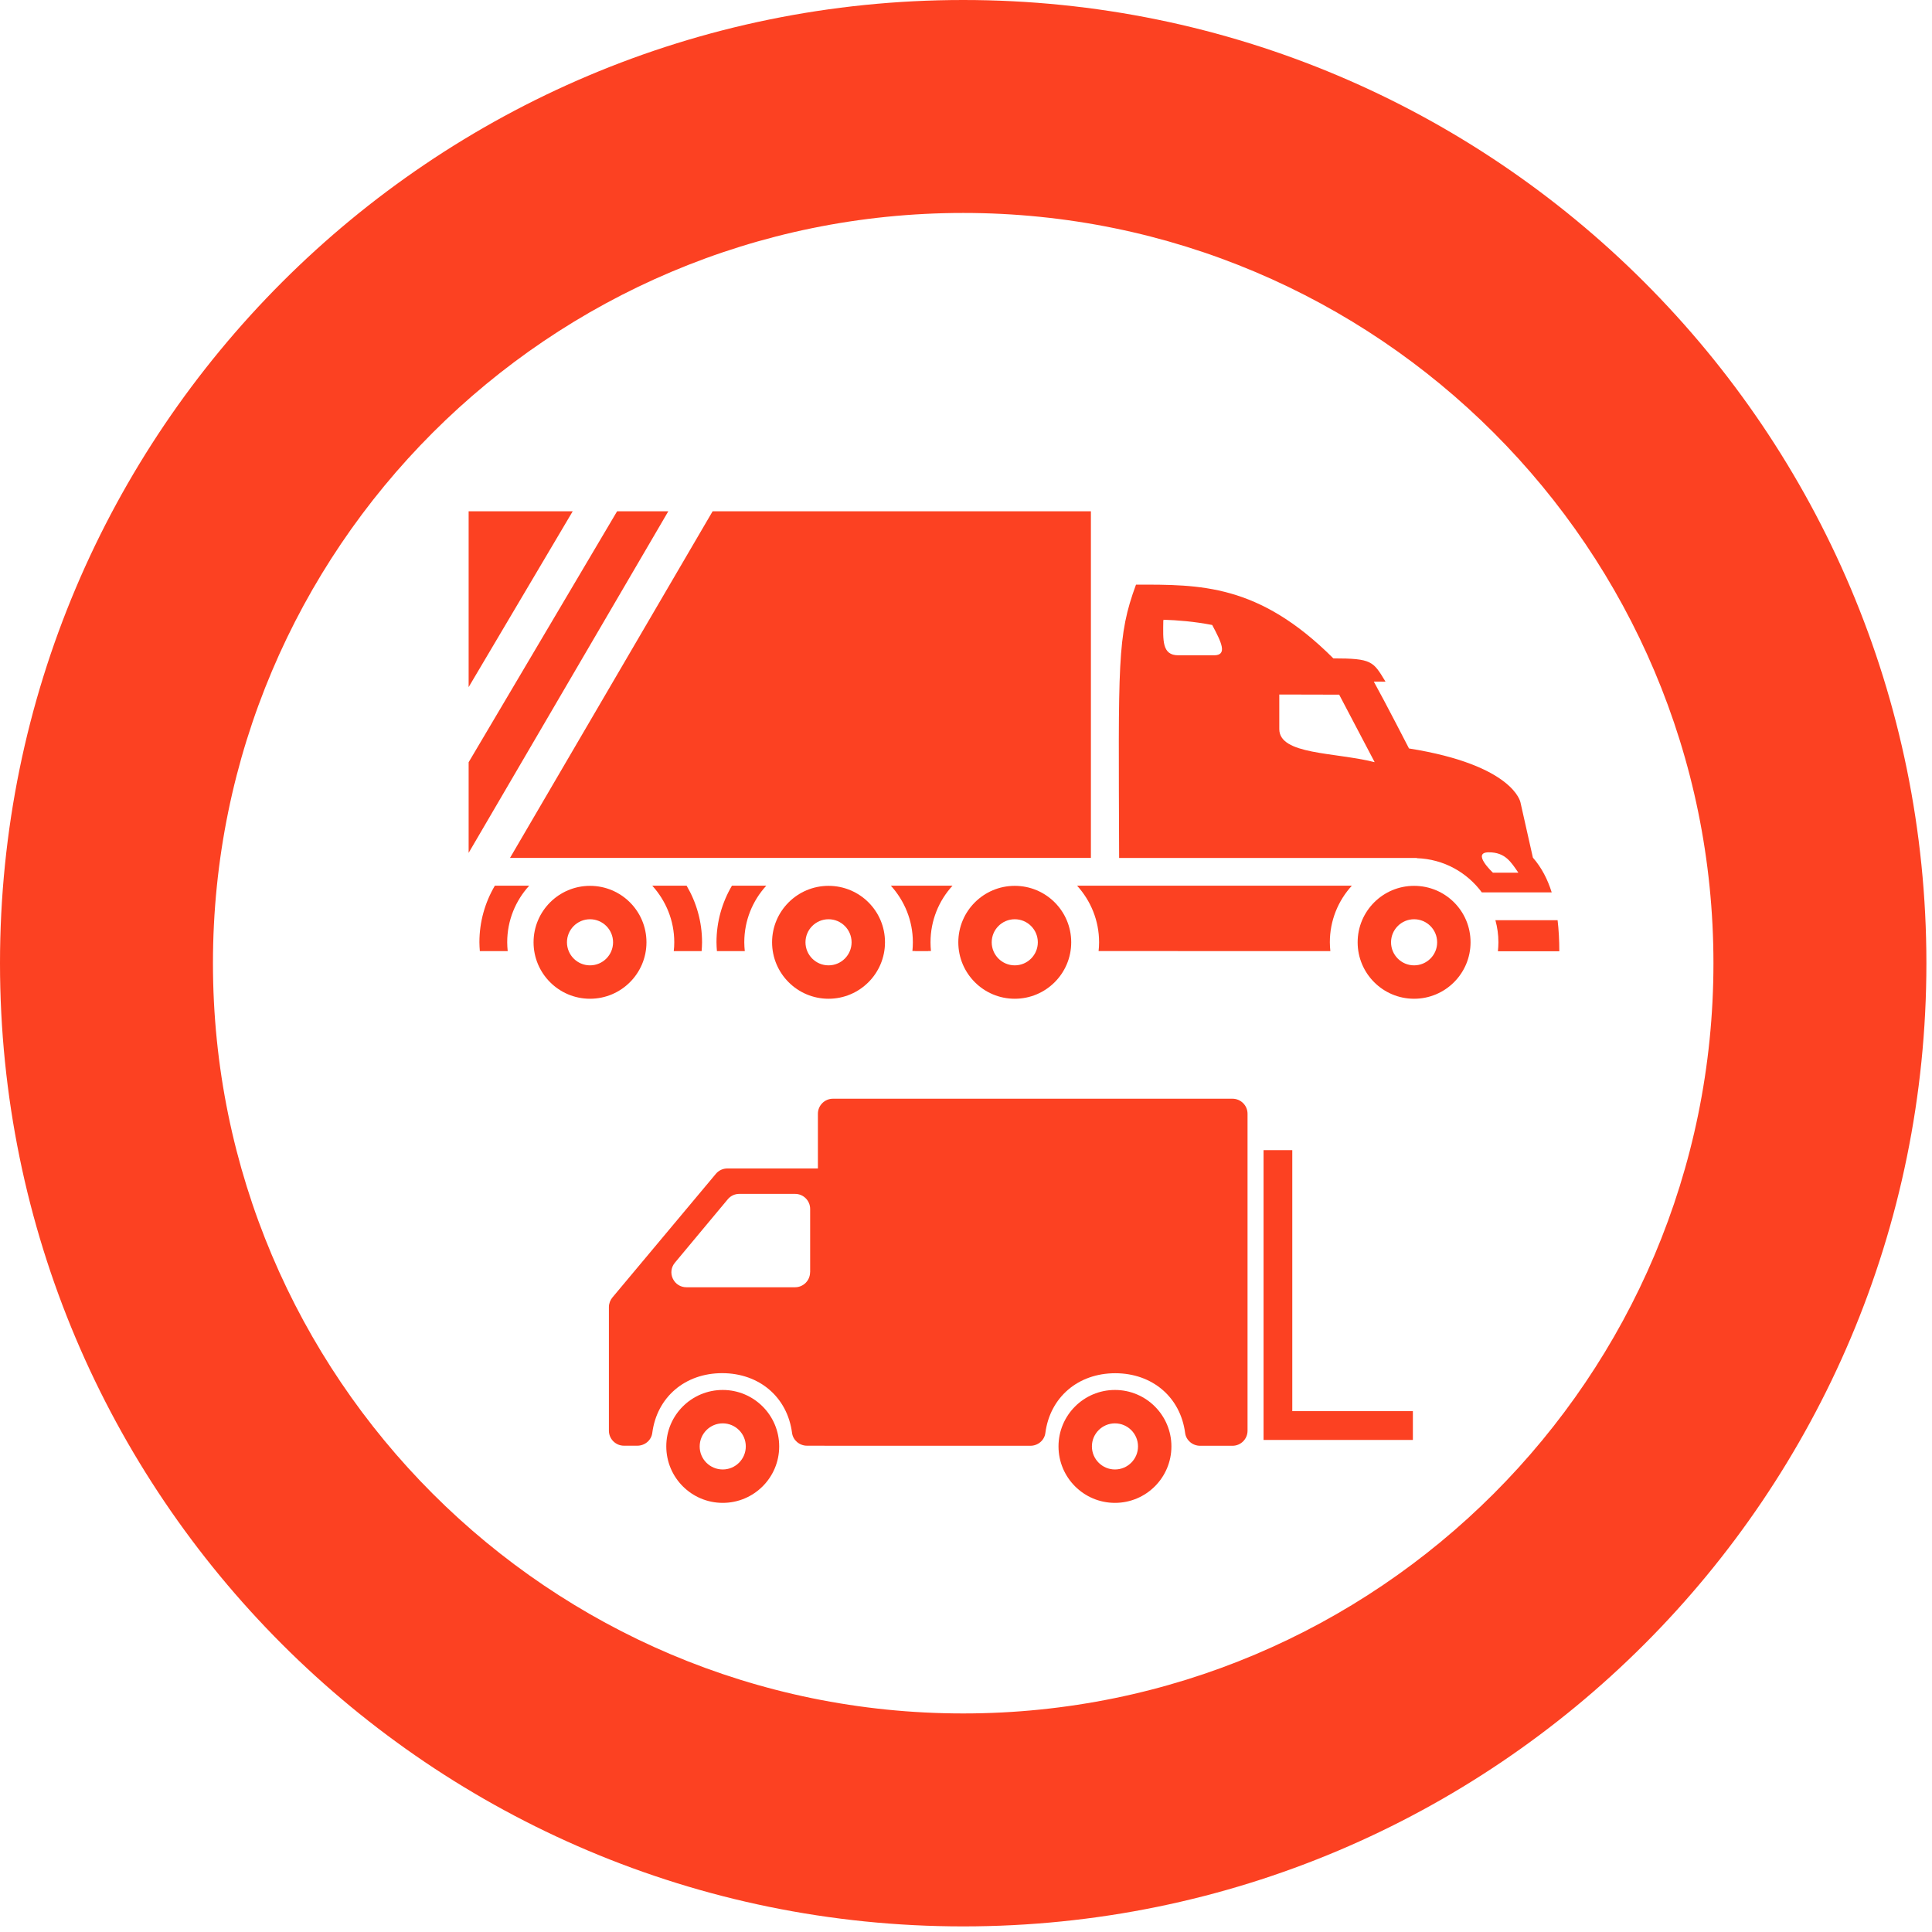 <svg width="269" height="269" viewBox="0 0 269 269" fill="none" xmlns="http://www.w3.org/2000/svg">
<path d="M196.72 200.49H175.93V160.14H179.93V196.48H196.72V200.49Z" fill="#FC4122"/>
<path d="M117.25 201.3H143.47C144.52 201.3 145.42 200.54 145.55 199.52C146.2 194.54 150.11 191.2 155.28 191.2C160.45 191.2 164.36 194.54 165.01 199.52C165.14 200.53 166.04 201.3 167.09 201.3H171.61C172.76 201.3 173.7 200.36 173.7 199.21V155.07C173.7 153.92 172.76 152.98 171.61 152.98H115.97C114.82 152.98 113.88 153.92 113.88 155.07V162.69H101.27C100.65 162.69 100.07 162.96 99.67 163.44L85.27 180.65C84.96 181.02 84.78 181.5 84.78 181.99V199.2C84.78 200.35 85.72 201.29 86.87 201.29H88.74C89.79 201.29 90.69 200.53 90.82 199.51C91.47 194.53 95.38 191.19 100.55 191.19C105.72 191.19 109.63 194.53 110.28 199.51C110.41 200.52 111.31 201.29 112.36 201.29H112.82L117.25 201.3ZM112.79 177.14C112.79 178.29 111.85 179.23 110.7 179.23H95.57C94.75 179.23 94.03 178.77 93.68 178.03C93.33 177.29 93.44 176.44 93.97 175.81L101.33 166.98C101.73 166.5 102.31 166.23 102.93 166.23H110.71C111.86 166.23 112.8 167.17 112.8 168.32V177.14H112.79Z" fill="#FC4122"/>
<path d="M100.63 193.53C104.97 193.53 108.49 197.05 108.49 201.39C108.49 205.73 104.97 209.25 100.63 209.25C96.29 209.25 92.77 205.73 92.77 201.39C92.76 197.05 96.28 193.53 100.63 193.53ZM100.63 204.6C102.4 204.6 103.84 203.16 103.84 201.39C103.84 199.62 102.4 198.18 100.63 198.18C98.86 198.18 97.42 199.62 97.42 201.39C97.41 203.16 98.85 204.6 100.63 204.6Z" fill="#FC4122"/>
<path d="M155.24 193.53C159.58 193.53 163.1 197.05 163.1 201.39C163.1 205.73 159.58 209.25 155.24 209.25C150.9 209.25 147.38 205.73 147.38 201.39C147.38 197.05 150.9 193.53 155.24 193.53ZM155.24 204.6C157.01 204.6 158.45 203.16 158.45 201.39C158.45 199.62 157.01 198.18 155.24 198.18C153.47 198.18 152.03 199.62 152.03 201.39C152.03 203.16 153.47 204.6 155.24 204.6Z" fill="#FC4122"/>
<path d="M65.25 71.19V95.67L79.74 71.19H65.25Z" fill="#FC4122"/>
<path d="M82.15 123.34C77.81 123.34 74.29 126.86 74.29 131.2C74.29 135.54 77.81 139.06 82.15 139.06C86.49 139.06 90.01 135.54 90.01 131.2C90.01 126.85 86.49 123.34 82.15 123.34ZM82.15 134.41C80.38 134.41 78.94 132.97 78.94 131.2C78.94 129.43 80.38 127.99 82.15 127.99C83.92 127.99 85.36 129.43 85.36 131.2C85.36 132.97 83.92 134.41 82.15 134.41Z" fill="#FC4122"/>
<path d="M90.82 123.32C92.71 125.41 93.88 128.16 93.88 131.19C93.88 131.61 93.86 132.02 93.81 132.43H97.69C97.72 132.02 97.75 131.61 97.75 131.19C97.75 128.32 96.96 125.63 95.6 123.32H90.82Z" fill="#FC4122"/>
<path d="M85.92 71.19L65.25 106.13V118.75L93.05 71.19H85.92Z" fill="#FC4122"/>
<path d="M68.9 123.32C67.54 125.63 66.75 128.32 66.75 131.19C66.75 131.61 66.78 132.02 66.81 132.43H70.69C70.65 132.02 70.62 131.61 70.62 131.19C70.62 128.16 71.78 125.4 73.68 123.32H68.9Z" fill="#FC4122"/>
<path d="M151.89 119.45V71.19H99.22L71.01 119.45H151.89Z" fill="#FC4122"/>
<path d="M115.36 123.34C111.02 123.34 107.5 126.86 107.5 131.2C107.5 135.54 111.02 139.06 115.36 139.06C119.7 139.06 123.22 135.54 123.22 131.2C123.23 126.85 119.7 123.34 115.36 123.34ZM115.36 134.41C113.59 134.41 112.15 132.97 112.15 131.2C112.15 129.43 113.59 127.99 115.36 127.99C117.13 127.99 118.57 129.43 118.57 131.2C118.57 132.97 117.13 134.41 115.36 134.41Z" fill="#FC4122"/>
<path d="M217.11 132.45C217.11 130.92 217.03 129.48 216.87 128.12H208.21C208.48 129.1 208.63 130.13 208.63 131.2C208.63 131.62 208.6 132.04 208.56 132.45H217.11Z" fill="#FC4122"/>
<path d="M213.43 119.41L211.7 111.72C211.7 111.72 210.8 106.54 196.18 104.21C196.18 104.21 192.95 97.92 191.28 94.9L192.91 94.91C191.2 92.09 191.05 91.67 185.65 91.67C175.22 81.24 167.04 81.4 158.17 81.4C155.53 88.58 155.73 92.11 155.82 119.46H197.28V119.49C200.99 119.61 204.25 121.45 206.32 124.25H216.05C215.48 122.43 214.65 120.81 213.43 119.41ZM169.03 91.24C166.41 91.24 165.87 91.24 164.06 91.24C161.76 91.24 161.94 89.13 161.97 86.44C161.98 86.39 162 86.34 162.01 86.29C163.91 86.35 166.26 86.53 168.78 87.02C170.08 89.45 170.94 91.24 169.03 91.24ZM178.12 101.51C178.12 100.12 178.12 96.7 178.12 96.7L186.46 96.72L191.4 106.12C185.82 104.71 178.12 105.11 178.12 101.51ZM207.87 121.51C207.87 121.51 204.82 118.67 207.29 118.67C209.6 118.67 210.38 120.03 211.41 121.51C210.23 121.51 207.87 121.51 207.87 121.51Z" fill="#FC4122"/>
<path d="M101.91 123.32C100.55 125.63 99.76 128.32 99.76 131.19C99.76 131.61 99.79 132.02 99.82 132.43H103.7C103.66 132.02 103.63 131.61 103.63 131.19C103.63 128.16 104.79 125.4 106.69 123.32H101.91Z" fill="#FC4122"/>
<path d="M196.89 123.34C192.55 123.34 189.03 126.86 189.03 131.2C189.03 135.54 192.55 139.06 196.89 139.06C201.23 139.06 204.75 135.54 204.75 131.2C204.76 126.85 201.24 123.34 196.89 123.34ZM196.89 134.41C195.12 134.41 193.68 132.97 193.68 131.2C193.68 129.43 195.12 127.99 196.89 127.99C198.66 127.99 200.1 129.43 200.1 131.2C200.11 132.97 198.66 134.41 196.89 134.41Z" fill="#FC4122"/>
<path d="M141.29 123.34C136.95 123.34 133.43 126.86 133.43 131.2C133.43 135.54 136.95 139.06 141.29 139.06C145.63 139.06 149.15 135.54 149.15 131.2C149.15 126.85 145.63 123.34 141.29 123.34ZM141.29 134.41C139.52 134.41 138.08 132.97 138.08 131.2C138.08 129.43 139.52 127.99 141.29 127.99C143.06 127.99 144.5 129.43 144.5 131.2C144.5 132.97 143.06 134.41 141.29 134.41Z" fill="#FC4122"/>
<path d="M128.47 123.32H124.25H124.04C125.93 125.41 127.1 128.16 127.1 131.19C127.1 131.6 127.08 132.01 127.04 132.41H127.42C127.42 132.42 127.42 132.42 127.42 132.43H129.24C129.24 132.42 129.24 132.42 129.24 132.41H129.62C129.58 132.01 129.56 131.6 129.56 131.19C129.56 128.16 130.72 125.4 132.62 123.32H128.47Z" fill="#FC4122"/>
<path d="M149.97 123.32C151.86 125.41 153.03 128.16 153.03 131.19C153.03 131.61 153.01 132.01 152.96 132.42L185.23 132.43C185.19 132.02 185.16 131.61 185.16 131.19C185.16 128.16 186.32 125.4 188.22 123.32H149.97Z" fill="#FC4122"/>
<path d="M134.11 0C60.05 0 0 60.04 0 134.11C0 208.18 60.04 268.22 134.11 268.22C208.18 268.22 268.22 208.18 268.22 134.11C268.22 60.04 208.17 0 134.11 0ZM134.11 238.57C76.42 238.57 29.65 191.8 29.65 134.11C29.65 76.42 76.42 29.65 134.11 29.65C191.8 29.65 238.57 76.42 238.57 134.11C238.57 191.8 191.8 238.57 134.11 238.57Z" fill="#FC4122"/>
</svg>
